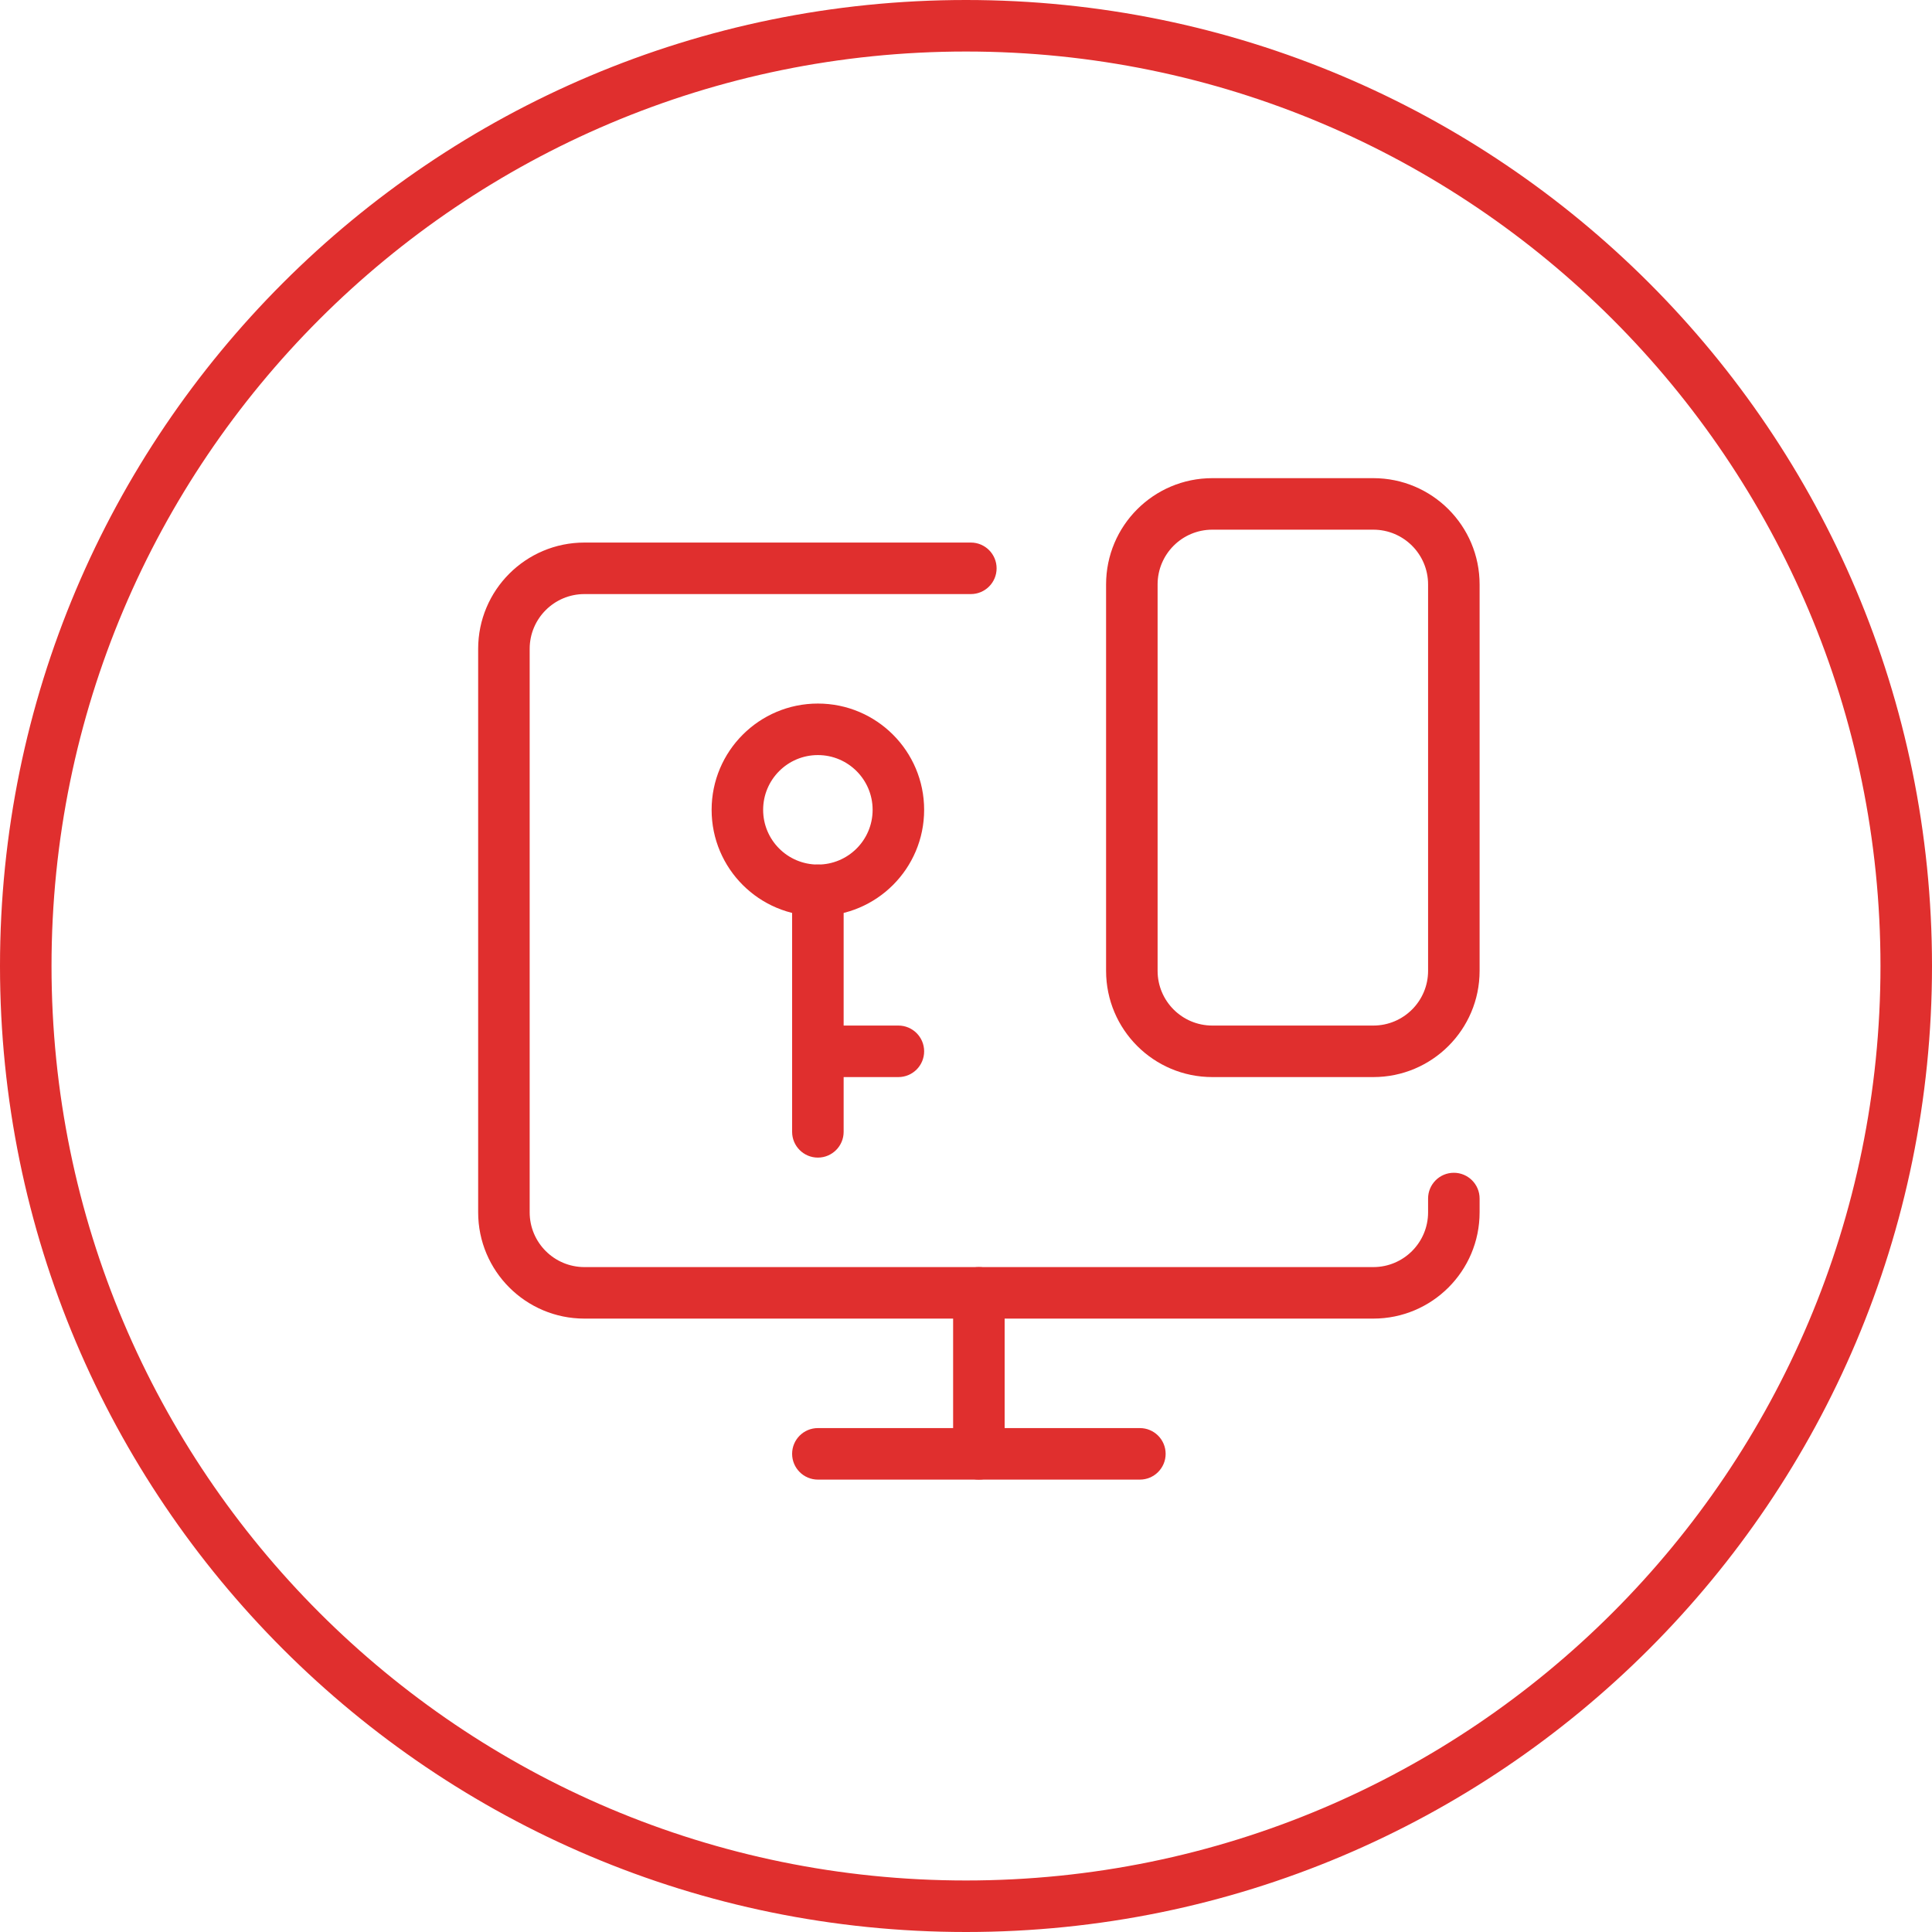 <svg width="75" height="75" viewBox="0 0 75 75" fill="none" xmlns="http://www.w3.org/2000/svg">
<g clip-path="url(#clip0_2866_18134)">
<path fill-rule="evenodd" clip-rule="evenodd" d="M2 37.5C2 57.106 17.894 73 37.5 73C57.106 73 73 57.106 73 37.5C73 17.894 57.106 2 37.5 2C17.894 2 2 17.894 2 37.5ZM37.5 0C16.789 0 0 16.789 0 37.5C0 58.211 16.789 75 37.5 75C58.211 75 75 58.211 75 37.5C75 16.789 58.211 0 37.5 0Z" fill="#E02F2E"/>
<g clip-path="url(#clip1_2866_18134)">
<path fill-rule="evenodd" clip-rule="evenodd" d="M22.688 23.062C21.514 23.062 20.562 24.014 20.562 25.188V47.062C20.562 48.236 21.514 49.188 22.688 49.188H53.312C54.486 49.188 55.438 48.236 55.438 47.062V46.527C55.438 45.975 55.885 45.527 56.438 45.527C56.99 45.527 57.438 45.975 57.438 46.527V47.062C57.438 49.341 55.591 51.188 53.312 51.188H22.688C20.409 51.188 18.562 49.341 18.562 47.062V25.188C18.562 22.909 20.409 21.062 22.688 21.062H37.688C38.24 21.062 38.688 21.51 38.688 22.062C38.688 22.615 38.24 23.062 37.688 23.062H22.688Z" fill="#E02F2E"/>
<path fill-rule="evenodd" clip-rule="evenodd" d="M38 49.188C38.552 49.188 39 49.635 39 50.188V56.438C39 56.99 38.552 57.438 38 57.438C37.448 57.438 37 56.99 37 56.438V50.188C37 49.635 37.448 49.188 38 49.188Z" fill="#E02F2E"/>
<path fill-rule="evenodd" clip-rule="evenodd" d="M30.75 56.438C30.75 55.885 31.198 55.438 31.75 55.438H44.25C44.802 55.438 45.25 55.885 45.25 56.438C45.25 56.99 44.802 57.438 44.25 57.438H31.75C31.198 57.438 30.75 56.99 30.75 56.438Z" fill="#E02F2E"/>
<path fill-rule="evenodd" clip-rule="evenodd" d="M47.062 20.562C45.889 20.562 44.938 21.514 44.938 22.688V37.688C44.938 38.861 45.889 39.812 47.062 39.812H53.312C54.486 39.812 55.438 38.861 55.438 37.688V22.688C55.438 21.514 54.486 20.562 53.312 20.562H47.062ZM42.938 22.688C42.938 20.409 44.784 18.562 47.062 18.562H53.312C55.591 18.562 57.438 20.409 57.438 22.688V37.688C57.438 39.966 55.591 41.812 53.312 41.812H47.062C44.784 41.812 42.938 39.966 42.938 37.688V22.688Z" fill="#E02F2E"/>
<path fill-rule="evenodd" clip-rule="evenodd" d="M31.75 29.312C30.576 29.312 29.625 30.264 29.625 31.438C29.625 32.611 30.576 33.562 31.75 33.562C32.924 33.562 33.875 32.611 33.875 31.438C33.875 30.264 32.924 29.312 31.75 29.312ZM27.625 31.438C27.625 29.159 29.472 27.312 31.75 27.312C34.028 27.312 35.875 29.159 35.875 31.438C35.875 33.716 34.028 35.562 31.75 35.562C29.472 35.562 27.625 33.716 27.625 31.438Z" fill="#E02F2E"/>
<path fill-rule="evenodd" clip-rule="evenodd" d="M31.75 33.562C32.302 33.562 32.75 34.01 32.75 34.562V43.938C32.75 44.49 32.302 44.938 31.75 44.938C31.198 44.938 30.75 44.49 30.75 43.938V34.562C30.75 34.01 31.198 33.562 31.75 33.562Z" fill="#E02F2E"/>
<path fill-rule="evenodd" clip-rule="evenodd" d="M30.75 40.812C30.75 40.26 31.198 39.812 31.75 39.812H34.875C35.427 39.812 35.875 40.26 35.875 40.812C35.875 41.365 35.427 41.812 34.875 41.812H31.75C31.198 41.812 30.75 41.365 30.75 40.812Z" fill="#E02F2E"/>
</g>
</g>
<defs>
<clipPath id="clip0_2866_18134">
<rect width="75" height="75" fill="white"/>
</clipPath>
<clipPath id="clip1_2866_18134">
<rect width="40" height="40" fill="white" transform="translate(18 18)"/>
</clipPath>
</defs>
</svg>
